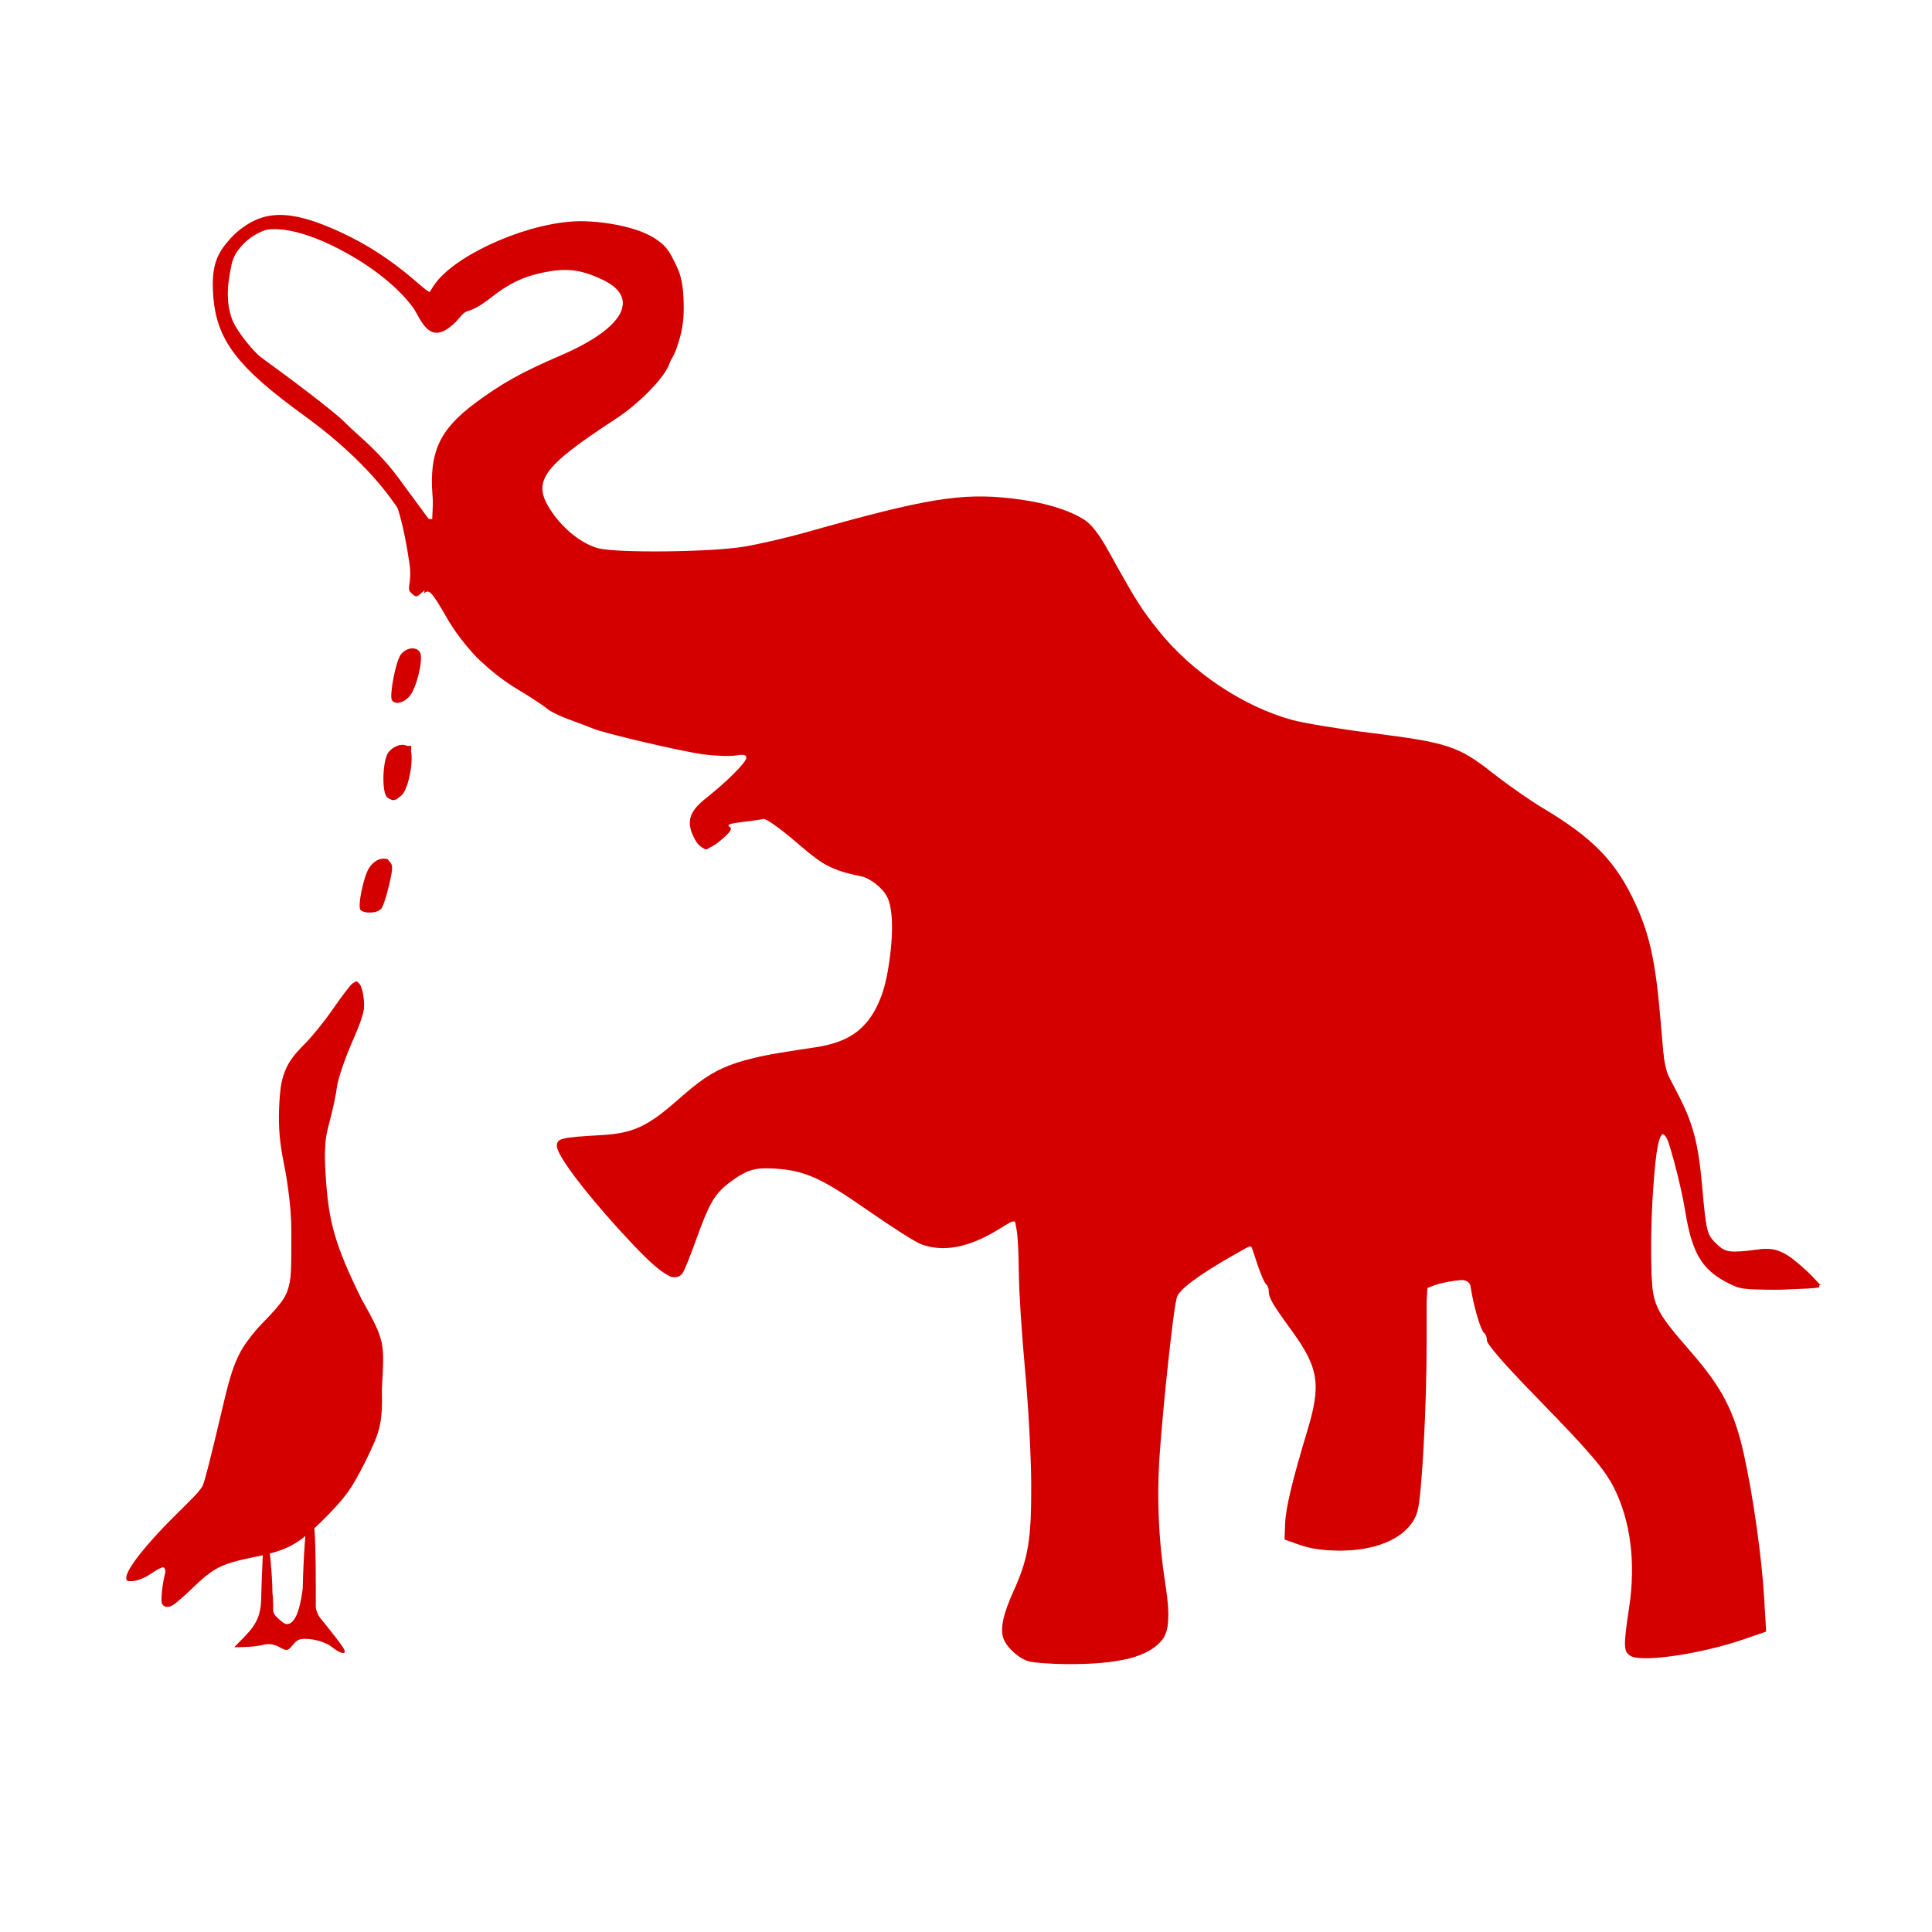 <?xml version="1.0" encoding="UTF-8" standalone="no"?>
<!-- Created with Inkscape (http://www.inkscape.org/) -->

<svg
   xmlns:dc="http://purl.org/dc/elements/1.1/"
   xmlns:cc="http://creativecommons.org/ns#"
   xmlns:rdf="http://www.w3.org/1999/02/22-rdf-syntax-ns#"
   xmlns:svg="http://www.w3.org/2000/svg"
   xmlns="http://www.w3.org/2000/svg"
   xmlns:sodipodi="http://sodipodi.sourceforge.net/DTD/sodipodi-0.dtd"
   xmlns:inkscape="http://www.inkscape.org/namespaces/inkscape"
   width="16.631mm"
   height="16.631mm"
   viewBox="0 0 16.631 16.631"
   version="1.1"
   id="svg8"
   inkscape:version="0.92.2 (5c3e80d, 2017-08-06)"
   sodipodi:docname="favicon.svg"
   inkscape:export-filename="C:\Users\Chinedu Odu\Documents\Chinedu Odu\Zara\Could it be Love\logo-navy.png"
   inkscape:export-xdpi="146.61"
   inkscape:export-ydpi="146.61">
  <defs
     id="defs2" />
  <sodipodi:namedview
     id="base"
     pagecolor="#ffffff"
     bordercolor="#666666"
     borderopacity="1.0"
     inkscape:pageopacity="0.0"
     inkscape:pageshadow="2"
     inkscape:zoom="0.35"
     inkscape:cx="-356.1907"
     inkscape:cy="-630.53959"
     inkscape:document-units="mm"
     inkscape:current-layer="layer1"
     showgrid="false"
     fit-margin-top="0"
     fit-margin-left="0"
     fit-margin-right="0"
     fit-margin-bottom="0"
     inkscape:window-width="1920"
     inkscape:window-height="986"
     inkscape:window-x="-11"
     inkscape:window-y="-11"
     inkscape:window-maximized="1" />
  <g
     inkscape:label="Layer 1"
     inkscape:groupmode="layer"
     id="layer1"
     transform="translate(174.035,-31.472)">
    <rect
       style="opacity:1;vector-effect:none;fill:#ffffff;fill-opacity:1;fill-rule:evenodd;stroke-width:0.056;stroke-linecap:butt;stroke-linejoin:miter;stroke-miterlimit:4;stroke-dasharray:none;stroke-dashoffset:0;stroke-opacity:1"
       id="rect818"
       width="16.631"
       height="16.631"
       x="-174.035"
       y="31.472"
       inkscape:export-filename="C:\Users\Chinedu Odu\Documents\Chinedu Odu\Zara\Could it be Love\favicon.png"
       inkscape:export-xdpi="146.61"
       inkscape:export-ydpi="146.61" />
    <g
       style="fill:#d40000"
       transform="matrix(0.143,0,0,0.143,-145.296,-32.827)"
       id="g4655"
       inkscape:export-filename="C:\Users\Chinedu Odu\Documents\Chinedu Odu\Zara\Could it be Love\favicon.png"
       inkscape:export-xdpi="146.61"
       inkscape:export-ydpi="146.61">
      <path
         inkscape:connector-curvature="0"
         id="path4651"
         d="m -139.043,549.652 c -0.645,-0.187 -1.419,-0.923 -1.56,-1.483 -0.148,-0.589 0.05,-1.435 0.636,-2.729 0.897,-1.979 1.087,-3.128 1.071,-6.487 -0.008,-1.663 -0.176,-4.762 -0.374,-6.886 -0.198,-2.124 -0.365,-4.729 -0.37,-5.788 -0.005,-1.059 -0.064,-2.218 -0.13,-2.574 l -0.12,-0.648 -1.037,0.63 c -1.746,1.062 -3.248,1.345 -4.579,0.863 -0.333,-0.12 -1.751,-1.019 -3.153,-1.996 -2.845,-1.984 -3.807,-2.425 -5.582,-2.56 -1.303,-0.099 -1.803,0.06 -2.963,0.942 -0.737,0.56 -1.115,1.238 -1.874,3.362 -0.35,0.98 -0.715,1.879 -0.811,1.998 -0.512,0.636 -1.398,0.025 -3.807,-2.626 -2.177,-2.395 -3.754,-4.51 -3.754,-5.033 0,-0.467 0.221,-0.522 2.663,-0.663 1.938,-0.112 2.797,-0.511 4.68,-2.176 2.297,-2.03 3.186,-2.368 8.179,-3.104 2.18,-0.321 3.298,-1.187 4.019,-3.115 0.453,-1.211 0.749,-3.695 0.591,-4.962 -0.098,-0.787 -0.234,-1.093 -0.683,-1.543 -0.308,-0.308 -0.787,-0.607 -1.063,-0.663 -1.793,-0.367 -2.31,-0.636 -3.987,-2.077 -0.934,-0.803 -1.816,-1.429 -1.958,-1.392 -0.143,0.037 -0.719,0.12 -1.28,0.184 -0.719,0.082 -0.949,0.164 -0.778,0.278 0.193,0.128 0.101,0.286 -0.447,0.763 -0.859,0.748 -1.284,0.714 -1.699,-0.135 -0.455,-0.931 -0.265,-1.545 0.719,-2.323 1.282,-1.013 2.449,-2.179 2.449,-2.446 0,-0.186 -0.154,-0.22 -0.635,-0.142 -0.349,0.057 -1.224,0.026 -1.944,-0.068 -1.295,-0.169 -5.998,-1.269 -6.665,-1.559 -0.19,-0.083 -0.812,-0.317 -1.382,-0.522 -0.57,-0.204 -1.192,-0.51 -1.382,-0.678 -0.19,-0.169 -0.968,-0.68 -1.728,-1.136 -1.806,-1.083 -3.288,-2.579 -4.305,-4.345 -0.893,-1.55 -1.069,-1.737 -1.36,-1.446 0.386,-2.134 -1.156,-6.294 -7.195,-10.691 -4.075,-2.948 -5.313,-4.583 -5.497,-7.266 -0.121,-1.761 0.186,-2.615 1.323,-3.678 1.601,-1.498 3.28,-1.529 6.342,-0.116 1.567,0.723 2.994,1.646 4.397,2.845 l 0.939,0.803 0.256,-0.399 c 1.117,-1.738 5.188,-3.646 8.288,-3.884 1.487,-0.114 3.566,0.242 4.657,0.799 0.922,0.47 1.342,1.06 1.584,2.222 0.27,1.3 0.005,4.761 -0.362,5.632 -0.368,0.874 -1.879,2.365 -3.178,3.214 -4.541,2.967 -5.107,3.799 -3.844,5.639 0.715,1.041 1.801,1.89 2.757,2.155 1.074,0.298 6.751,0.242 8.762,-0.087 0.903,-0.147 2.613,-0.542 3.801,-0.878 7.197,-2.031 9.292,-2.376 12.325,-2.034 1.902,0.215 3.478,0.683 4.437,1.317 0.4,0.265 0.88,0.896 1.409,1.852 1.66,2.998 1.957,3.471 3.027,4.808 1.992,2.489 5.096,4.561 8.041,5.365 0.692,0.189 2.826,0.54 4.743,0.78 4.607,0.577 5.26,0.792 7.313,2.407 0.902,0.71 2.263,1.662 3.024,2.115 3.031,1.806 4.406,3.226 5.573,5.76 0.857,1.86 1.209,3.479 1.503,6.906 l 0.259,3.018 0.767,1.477 c 0.95,1.83 1.252,2.969 1.488,5.619 0.244,2.75 0.281,2.896 0.872,3.462 0.536,0.513 0.767,0.543 2.52,0.331 0.696,-0.085 1.027,-0.034 1.555,0.239 0.743,0.384 2.266,1.861 2.096,2.031 -0.06,0.06 -1.143,0.12 -2.408,0.133 -2.196,0.023 -2.34,0.003 -3.196,-0.448 -1.477,-0.779 -2.065,-1.801 -2.462,-4.279 -0.259,-1.614 -1.077,-4.665 -1.251,-4.665 -0.329,0 -0.504,0.877 -0.679,3.402 -0.104,1.501 -0.158,3.585 -0.121,4.631 0.084,2.333 0.211,2.606 2.38,5.099 1.898,2.182 2.624,3.579 3.202,6.167 0.553,2.475 1.084,6.236 1.227,8.698 l 0.116,1.992 -1.362,0.469 c -2.531,0.871 -6.052,1.393 -6.777,1.005 -0.454,-0.243 -0.465,-0.557 -0.103,-2.965 0.4,-2.662 0.08,-5.176 -0.909,-7.146 -0.576,-1.146 -1.454,-2.17 -4.848,-5.652 -1.763,-1.809 -2.808,-3.012 -2.808,-3.233 0,-0.193 -0.077,-0.399 -0.171,-0.457 -0.182,-0.113 -0.593,-1.47 -0.778,-2.573 l -0.113,-0.671 -0.809,0.096 c -0.445,0.053 -1.022,0.178 -1.284,0.278 l -0.475,0.181 v 3.268 c 0,3.828 -0.285,9.149 -0.542,10.12 -0.388,1.466 -2.203,2.406 -4.642,2.405 -1.003,-5.2e-4 -1.77,-0.106 -2.419,-0.333 l -0.95,-0.332 0.034,-0.95 c 0.033,-0.94 0.429,-2.601 1.341,-5.616 0.841,-2.785 0.682,-3.781 -0.97,-6.048 -1.119,-1.536 -1.355,-1.939 -1.355,-2.316 0,-0.188 -0.072,-0.386 -0.159,-0.44 -0.088,-0.054 -0.328,-0.605 -0.534,-1.224 l -0.374,-1.125 -0.978,0.554 c -2.205,1.25 -3.373,2.123 -3.504,2.621 -0.196,0.74 -0.81,6.423 -1.018,9.427 -0.182,2.629 -0.066,5.213 0.354,7.881 0.273,1.733 0.212,2.745 -0.196,3.265 -0.813,1.034 -2.608,1.49 -5.772,1.468 -0.95,-0.007 -1.969,-0.082 -2.264,-0.168 z m -35.895,-70.193 c -0.199,-2.595 0.425,-3.951 2.549,-5.536 1.598,-1.193 2.815,-1.871 5.172,-2.885 3.862,-1.661 4.836,-3.499 2.436,-4.598 -1.249,-0.572 -2.073,-0.671 -3.397,-0.411 -1.272,0.25 -2.164,0.676 -3.295,1.572 -0.455,0.361 -1.058,0.707 -1.339,0.768 -0.341,0.075 -0.615,0.618 -0.511,0.432 0.16,-0.287 -0.418,0.659 -1.049,0.66 -0.375,0.533 -2.156,-3.492 -5.323,-4.691 -2.201,-0.949 -4.258,-1.627 -5.124,-1.345 -1.027,0.335 -2.047,1.122 -2.239,2.264 -0.177,1.056 -0.887,3.553 2.089,5.679 1.327,0.948 4.096,3.041 4.719,3.664 1.338,1.337 3.66,3.427 4.31,5.21 0.256,0.703 0.975,0.652 1.024,0.652 0.049,0 0.039,-0.646 -0.022,-1.437 z m -6.064,69.32 c -0.257,-0.203 -0.811,-0.407 -1.23,-0.454 -0.651,-0.073 -0.812,-0.026 -1.101,0.325 -0.322,0.39 -0.363,0.397 -0.823,0.143 -0.306,-0.169 -0.643,-0.223 -0.916,-0.147 -0.238,0.067 -0.739,0.129 -1.115,0.139 l -0.683,0.017 0.63,-0.648 c 0.772,-0.795 0.995,-1.356 0.998,-2.517 0.001,-0.493 0.129,-3.555 0.189,-3.776 0.182,-0.679 0.478,2.431 0.481,3.636 0.119,1.157 -0.089,1.139 0.27,1.499 0.233,0.233 0.493,0.424 0.578,0.424 0.457,0 0.766,-0.62 0.972,-2.109 0.137,-5.684 0.79,-7.192 0.79,-0.311 v 1.706 l 0.864,1.076 c 0.475,0.592 0.864,1.142 0.864,1.221 0,0.243 -0.276,0.162 -0.767,-0.224 z m -10.209,-2.576 c -0.104,-0.168 0.01,-1.26 0.201,-1.938 0.118,-0.418 -0.156,-0.378 -0.905,0.13 -0.687,0.466 -1.452,0.573 -1.452,0.202 0,-0.476 1.183,-1.985 2.866,-3.656 l 1.743,-1.73 0.37,-1.469 c 0.204,-0.808 0.56,-2.285 0.792,-3.283 0.698,-3.005 1.008,-3.652 2.523,-5.26 1.214,-1.289 1.368,-1.531 1.56,-2.448 0.285,-1.364 0.118,-4.656 -0.354,-6.979 -0.27,-1.331 -0.351,-2.251 -0.303,-3.456 0.077,-1.945 0.365,-2.668 1.516,-3.801 0.434,-0.428 1.202,-1.377 1.707,-2.109 0.505,-0.732 1.03,-1.425 1.168,-1.539 0.363,-0.301 0.604,0.015 0.707,0.929 0.072,0.643 -0.043,1.064 -0.714,2.604 -0.44,1.01 -0.845,2.208 -0.9,2.661 -0.055,0.453 -0.258,1.407 -0.45,2.119 -0.3,1.111 -0.333,1.575 -0.228,3.268 0.172,2.795 0.575,4.179 2.149,7.382 1.454,2.582 1.377,2.639 1.233,5.42 0.044,2.194 -0.127,2.613 -1.043,4.456 -0.754,1.516 -1.142,2.061 -2.31,3.24 -1.639,1.655 -2.264,2.008 -4.255,2.411 -2.058,0.416 -2.506,0.64 -3.82,1.908 -1.119,1.08 -1.567,1.314 -1.799,0.938 z m 11.927,-41.807 c -0.161,-0.26 0.208,-2.011 0.526,-2.496 0.36,-0.55 0.904,-0.727 1.23,-0.401 0.218,0.218 0.215,0.401 -0.024,1.431 -0.151,0.65 -0.359,1.284 -0.463,1.409 -0.221,0.266 -1.115,0.306 -1.269,0.057 z m 1.64,-6.738 c -0.373,-0.237 -0.311,-2.328 0.082,-2.762 0.376,-0.415 0.874,-0.535 1.203,-0.289 0.387,0.289 0.046,2.492 -0.452,2.919 -0.404,0.347 -0.477,0.358 -0.833,0.132 z m 0.264,-5.869 c -0.162,-0.262 0.215,-2.255 0.511,-2.707 0.314,-0.479 1.034,-0.552 1.199,-0.122 0.168,0.437 -0.221,2.051 -0.615,2.551 -0.349,0.444 -0.905,0.585 -1.095,0.278 z"
         style="fill:#d40000;fill-opacity:1;stroke-width:0.173"
         sodipodi:nodetypes="ccccscccscccccccscscccsccccccccscccccsccccscccccccsccccccccccsccccccscccccccscccssccccccsccccscscccccccscccccsccccccccccccsccsssscsccccccccccccccscsccscccccscccccccccccccccccccccsccccccccccccccccccc" />
      <path
         inkscape:connector-curvature="0"
         id="path4653"
         d="m -138.527,549.691 c -0.916,-0.165 -1.542,-0.581 -1.893,-1.259 -0.32,-0.619 -0.256,-1.157 0.305,-2.551 0.304,-0.756 0.4,-0.872 0.503,-0.605 0.098,0.254 0.125,0.21 0.115,-0.188 -0.007,-0.285 0.136,-1.024 0.316,-1.641 0.456,-1.559 0.424,-6.63 -0.076,-12.129 -0.205,-2.252 -0.374,-4.935 -0.375,-5.961 -0.001,-1.027 -0.07,-1.973 -0.152,-2.102 -0.118,-0.187 -0.413,-0.079 -1.419,0.518 -1.194,0.71 -1.356,0.758 -2.742,0.808 -1.676,0.062 -1.55,0.12 -5.115,-2.358 -2.41,-1.675 -3.447,-2.137 -5.018,-2.238 -1.599,-0.103 -1.917,-0.014 -2.985,0.83 -0.969,0.766 -1.423,1.548 -2.178,3.748 -0.438,1.277 -0.537,1.429 -1,1.531 -0.381,0.084 -0.452,0.152 -0.275,0.264 0.198,0.126 0.195,0.152 -0.02,0.156 -0.331,0.006 -3.943,-3.679 -5.356,-5.463 -1.301,-1.643 -1.705,-2.404 -1.426,-2.683 0.107,-0.107 1.084,-0.25 2.17,-0.318 2.41,-0.149 2.899,-0.359 5.044,-2.166 0.855,-0.721 1.905,-1.507 2.333,-1.748 0.921,-0.519 2.756,-1.018 4.32,-1.174 1.565,-0.157 2.942,-0.44 3.479,-0.716 0.25,-0.129 0.776,-0.598 1.167,-1.042 0.918,-1.043 1.36,-2.463 1.576,-5.067 0.204,-2.465 0.204,-2.298 -0.002,-2.17 -0.095,0.059 -0.173,-0.004 -0.173,-0.138 0,-0.317 -1.044,-1.408 -1.382,-1.445 -0.143,-0.015 -0.789,-0.164 -1.437,-0.33 -1.061,-0.272 -1.337,-0.445 -2.792,-1.742 l -1.614,-1.44 -1.096,0.109 c -1.218,0.121 -1.875,0.365 -1.541,0.572 0.14,0.087 0.007,0.302 -0.415,0.673 -0.341,0.3 -0.69,0.545 -0.775,0.545 -0.346,0 -0.87,-0.935 -0.87,-1.552 0,-0.653 0.493,-1.341 0.776,-1.084 0.079,0.071 0.092,0.04 0.029,-0.071 -0.068,-0.119 0.333,-0.557 0.988,-1.078 1.11,-0.883 1.783,-1.683 1.583,-1.883 -0.059,-0.059 -0.901,-0.122 -1.871,-0.14 -1.423,-0.026 -2.284,-0.166 -4.454,-0.725 -3.442,-0.885 -5.201,-1.513 -5.985,-2.136 -0.344,-0.273 -1.02,-0.723 -1.504,-1 -0.484,-0.277 -1.108,-0.742 -1.387,-1.033 -0.279,-0.292 -0.578,-0.53 -0.665,-0.53 -0.311,0 -1.363,-1.324 -2.3,-2.894 -0.525,-0.879 -1.002,-1.598 -1.06,-1.598 -0.058,0 -0.251,0.131 -0.428,0.291 -0.303,0.274 -0.342,0.272 -0.66,-0.046 -0.239,-0.239 0.111,-0.588 -0.066,-1.769 -0.323,-2.155 -0.697,-3.59 -1.308,-4.8 -0.747,-1.48 -1.607,-2.327 -4.836,-4.736 -4.125,-3.076 -5.171,-3.533 -5.549,-5.878 -0.459,-2.849 0.853,-4.973 3.351,-5.426 1.843,-0.334 5.495,1.278 8.464,3.736 0.551,0.456 1.071,0.83 1.155,0.83 0.084,0 0.2,-0.149 0.258,-0.332 0.409,-1.287 4.411,-3.31 7.551,-3.817 1.057,-0.17 1.533,-0.158 2.889,0.076 2.255,0.389 3.287,0.835 3.826,1.915 0.386,0.775 0.721,1.207 0.716,3.166 -0.003,1.19 -0.284,1.863 -0.399,2.263 -0.226,0.781 -1.513,2.69 -1.829,2.69 -0.106,0 -0.258,0.071 -0.337,0.157 -0.085,0.092 -0.037,0.105 0.115,0.031 0.767,-0.375 -1.14,1.07 -3.263,2.471 -1.209,0.798 -2.486,1.991 -2.713,2.534 -0.169,0.406 -0.184,0.713 -0.056,1.175 0.236,0.856 1.873,2.591 2.795,2.962 1.543,0.621 7.759,0.513 10.804,-0.189 0.638,-0.147 2.627,-0.691 4.419,-1.209 4.121,-1.191 5.902,-1.508 8.404,-1.496 3.305,0.016 5.775,0.727 6.814,1.962 0.256,0.305 0.782,1.183 1.169,1.951 2.034,4.046 4.746,6.866 8.175,8.502 1.865,0.89 2.979,1.196 5.614,1.545 6.716,0.889 6.832,0.924 9.102,2.715 0.872,0.688 2.311,1.679 3.197,2.202 2.39,1.41 4.026,3.095 5.032,5.184 0.942,1.955 1.263,3.136 1.508,5.545 0.51,5.019 0.442,4.683 1.274,6.313 0.917,1.797 1.218,3.003 1.475,5.909 0.105,1.192 0.302,2.351 0.448,2.632 0.346,0.67 1.181,1.091 1.875,0.946 1.544,-0.322 1.8,-0.306 2.669,0.167 0.472,0.257 1.148,0.764 1.502,1.126 l 0.644,0.659 -0.842,0.132 c -1.626,0.255 -3.717,0.152 -4.557,-0.224 -1.637,-0.733 -2.201,-1.697 -2.761,-4.719 -0.631,-3.409 -1.27,-4.974 -1.638,-4.017 -0.242,0.628 -0.466,4.515 -0.41,7.11 0.055,2.551 0.082,2.737 0.515,3.474 0.251,0.428 0.621,0.926 0.821,1.107 0.49,0.443 0.466,0.762 -0.025,0.345 l -0.389,-0.329 0.325,0.385 c 0.179,0.212 0.386,0.347 0.46,0.301 0.235,-0.145 2.04,2.032 2.658,3.205 0.779,1.478 1.209,3.081 1.733,6.463 0.481,3.103 0.85,7.362 0.653,7.554 -0.221,0.216 -2.662,0.974 -4.052,1.258 -1.377,0.282 -3.715,0.363 -4.033,0.14 -0.273,-0.191 -0.269,-0.846 0.013,-2.349 0.523,-2.788 0.218,-5.447 -0.879,-7.676 -0.533,-1.083 -1.101,-1.751 -4.064,-4.782 -2.521,-2.578 -3.473,-3.665 -3.551,-4.054 -0.059,-0.292 -0.164,-0.531 -0.235,-0.531 -0.147,0 -0.471,-1.103 -0.659,-2.246 -0.15,-0.912 -0.439,-1.021 -1.865,-0.702 l -0.881,0.197 -0.112,1.835 c -0.062,1.009 -0.117,3.086 -0.123,4.616 -0.017,4.172 -0.221,6.666 -0.61,7.462 -0.819,1.671 -3.913,2.486 -6.54,1.723 -0.52,-0.151 -1.013,-0.395 -1.095,-0.542 -0.235,-0.42 0.057,-2.031 0.893,-4.923 1.344,-4.652 1.339,-4.708 -0.604,-7.557 -0.967,-1.418 -1.357,-2.136 -1.308,-2.409 0.041,-0.227 -0.016,-0.389 -0.138,-0.389 -0.114,0 -0.35,-0.47 -0.524,-1.045 -0.174,-0.575 -0.38,-1.084 -0.457,-1.132 -0.272,-0.168 -3.996,2.174 -4.372,2.748 -0.147,0.225 -0.389,1.637 -0.598,3.489 -0.818,7.272 -0.856,9.356 -0.257,14.11 0.244,1.935 0.259,2.455 0.082,2.882 -0.274,0.662 -1.257,1.343 -2.258,1.565 -1.056,0.234 -4.586,0.373 -5.464,0.215 z m -14.753,-50.028 c 0,-0.037 -0.121,-0.114 -0.268,-0.171 -0.154,-0.059 -0.223,-0.03 -0.163,0.068 0.101,0.164 0.431,0.243 0.431,0.103 z m -21.135,-23.526 c 0.896,-1.688 3.273,-3.312 7.73,-5.286 2.445,-1.082 3.211,-1.809 3.211,-3.045 0,-0.717 -0.288,-0.999 -1.641,-1.604 -1.193,-0.533 -1.227,-0.538 -2.505,-0.339 -1.606,0.249 -2.776,0.765 -3.855,1.7 -0.496,0.43 -1.005,0.72 -1.262,0.72 -0.328,0 -0.49,0.143 -0.683,0.605 -1.683,1.842 -2.194,-0.033 -2.698,-0.748 -0.856,-1.134 -2.228,-2.298 -4.102,-3.325 -2.289,-1.254 -4.594,-1.852 -5.643,-0.931 -4.048,3.532 0.296,7.525 3.573,9.651 4.033,2.918 5.059,4.549 5.672,5.38 l 1.654,2.241 0.089,-2.16 c 0.073,-1.762 0.158,-2.288 0.461,-2.859 z m -6.666,72.564 c -0.693,-0.492 -2.036,-0.589 -2.201,-0.158 -0.113,0.296 -0.769,0.347 -1.035,0.082 -0.121,-0.121 -0.46,-0.117 -1.071,0.014 -0.492,0.105 -0.973,0.166 -1.069,0.134 -0.096,-0.032 0.137,-0.436 0.519,-0.897 0.605,-0.732 0.694,-0.952 0.703,-1.727 0.005,-0.489 0.068,-1.199 0.14,-1.579 0.119,-0.633 0.141,-0.569 0.262,0.747 0.141,1.536 0.453,2.104 1.153,2.104 0.472,0 0.935,-1.072 1.191,-2.757 0.108,-0.709 0.231,-1.324 0.275,-1.368 0.044,-0.044 0.079,0.537 0.079,1.29 0,1.808 0.173,2.334 1.113,3.379 1.091,1.214 1.066,1.537 -0.059,0.738 z m -9.981,-2.588 c -0.057,-0.148 -0.054,-0.693 0.007,-1.21 0.129,-1.094 0.026,-1.145 -1.016,-0.503 -0.691,0.425 -1.296,0.557 -1.296,0.281 0,-0.408 1.515,-2.356 2.843,-3.655 0.826,-0.808 1.606,-1.666 1.733,-1.906 0.127,-0.241 0.59,-1.912 1.028,-3.715 0.939,-3.861 1.451,-5.022 2.774,-6.285 1.524,-1.454 1.557,-1.558 1.554,-4.855 -0.002,-2.184 -0.08,-3.195 -0.335,-4.32 -0.209,-0.922 -0.336,-2.144 -0.341,-3.283 -0.007,-1.58 0.046,-1.925 0.411,-2.67 0.23,-0.47 0.779,-1.209 1.219,-1.641 0.44,-0.432 1.255,-1.428 1.81,-2.212 0.555,-0.784 1.068,-1.426 1.141,-1.426 0.238,0 0.543,1.23 0.437,1.763 -0.058,0.287 -0.413,1.208 -0.791,2.047 -0.378,0.839 -0.766,2.019 -0.862,2.624 -0.097,0.605 -0.292,1.484 -0.435,1.955 -0.305,1.007 -0.34,3.304 -0.078,5.188 0.237,1.703 0.793,3.24 2.169,5.99 l 1.101,2.201 -0.001,1.86 c -5.5e-4,1.023 -0.074,2.308 -0.164,2.856 -0.449,2.739 -3.087,6.34 -5.525,7.54 -0.339,0.167 -1.276,0.441 -2.083,0.609 -1.937,0.404 -2.66,0.785 -3.823,2.013 -1.005,1.061 -1.301,1.212 -1.477,0.754 z m 11.874,-42.28 c 0.005,-0.404 0.103,-0.999 0.216,-1.323 0.234,-0.669 1.015,-1.334 1.334,-1.137 0.271,0.167 0.13,1.673 -0.239,2.557 -0.224,0.537 -0.349,0.637 -0.793,0.637 -0.507,0 -0.527,-0.029 -0.517,-0.734 z m 1.488,-6.292 c -0.063,-0.063 -0.115,-0.59 -0.115,-1.171 0,-1.298 0.309,-1.824 1.072,-1.824 h 0.534 l -0.101,1.086 c -0.141,1.505 -0.363,2.025 -0.866,2.025 -0.224,0 -0.459,-0.052 -0.523,-0.115 z m 0.52,-5.701 c -0.178,-0.178 -0.139,-1.199 0.078,-2.061 0.198,-0.786 0.658,-1.215 1.115,-1.04 0.349,0.134 0.315,1.438 -0.057,2.164 -0.318,0.622 -0.939,1.134 -1.136,0.937 z"
         style="fill:#d40000;fill-opacity:1;stroke:none;stroke-width:0.173"
         sodipodi:nodetypes="cccccccccccsccccccscscccccccsccsccccsscccscccccscsccscscccsccccccscccccccccccsccccccscccccccsccccscccsscccccscsccccccsccccsccccscccccccccccscccsccsccscccccccccccccscssscccccsccccccccccscscccscscccsccccccsccssccsccccccc" />
    </g>
  </g>
</svg>
